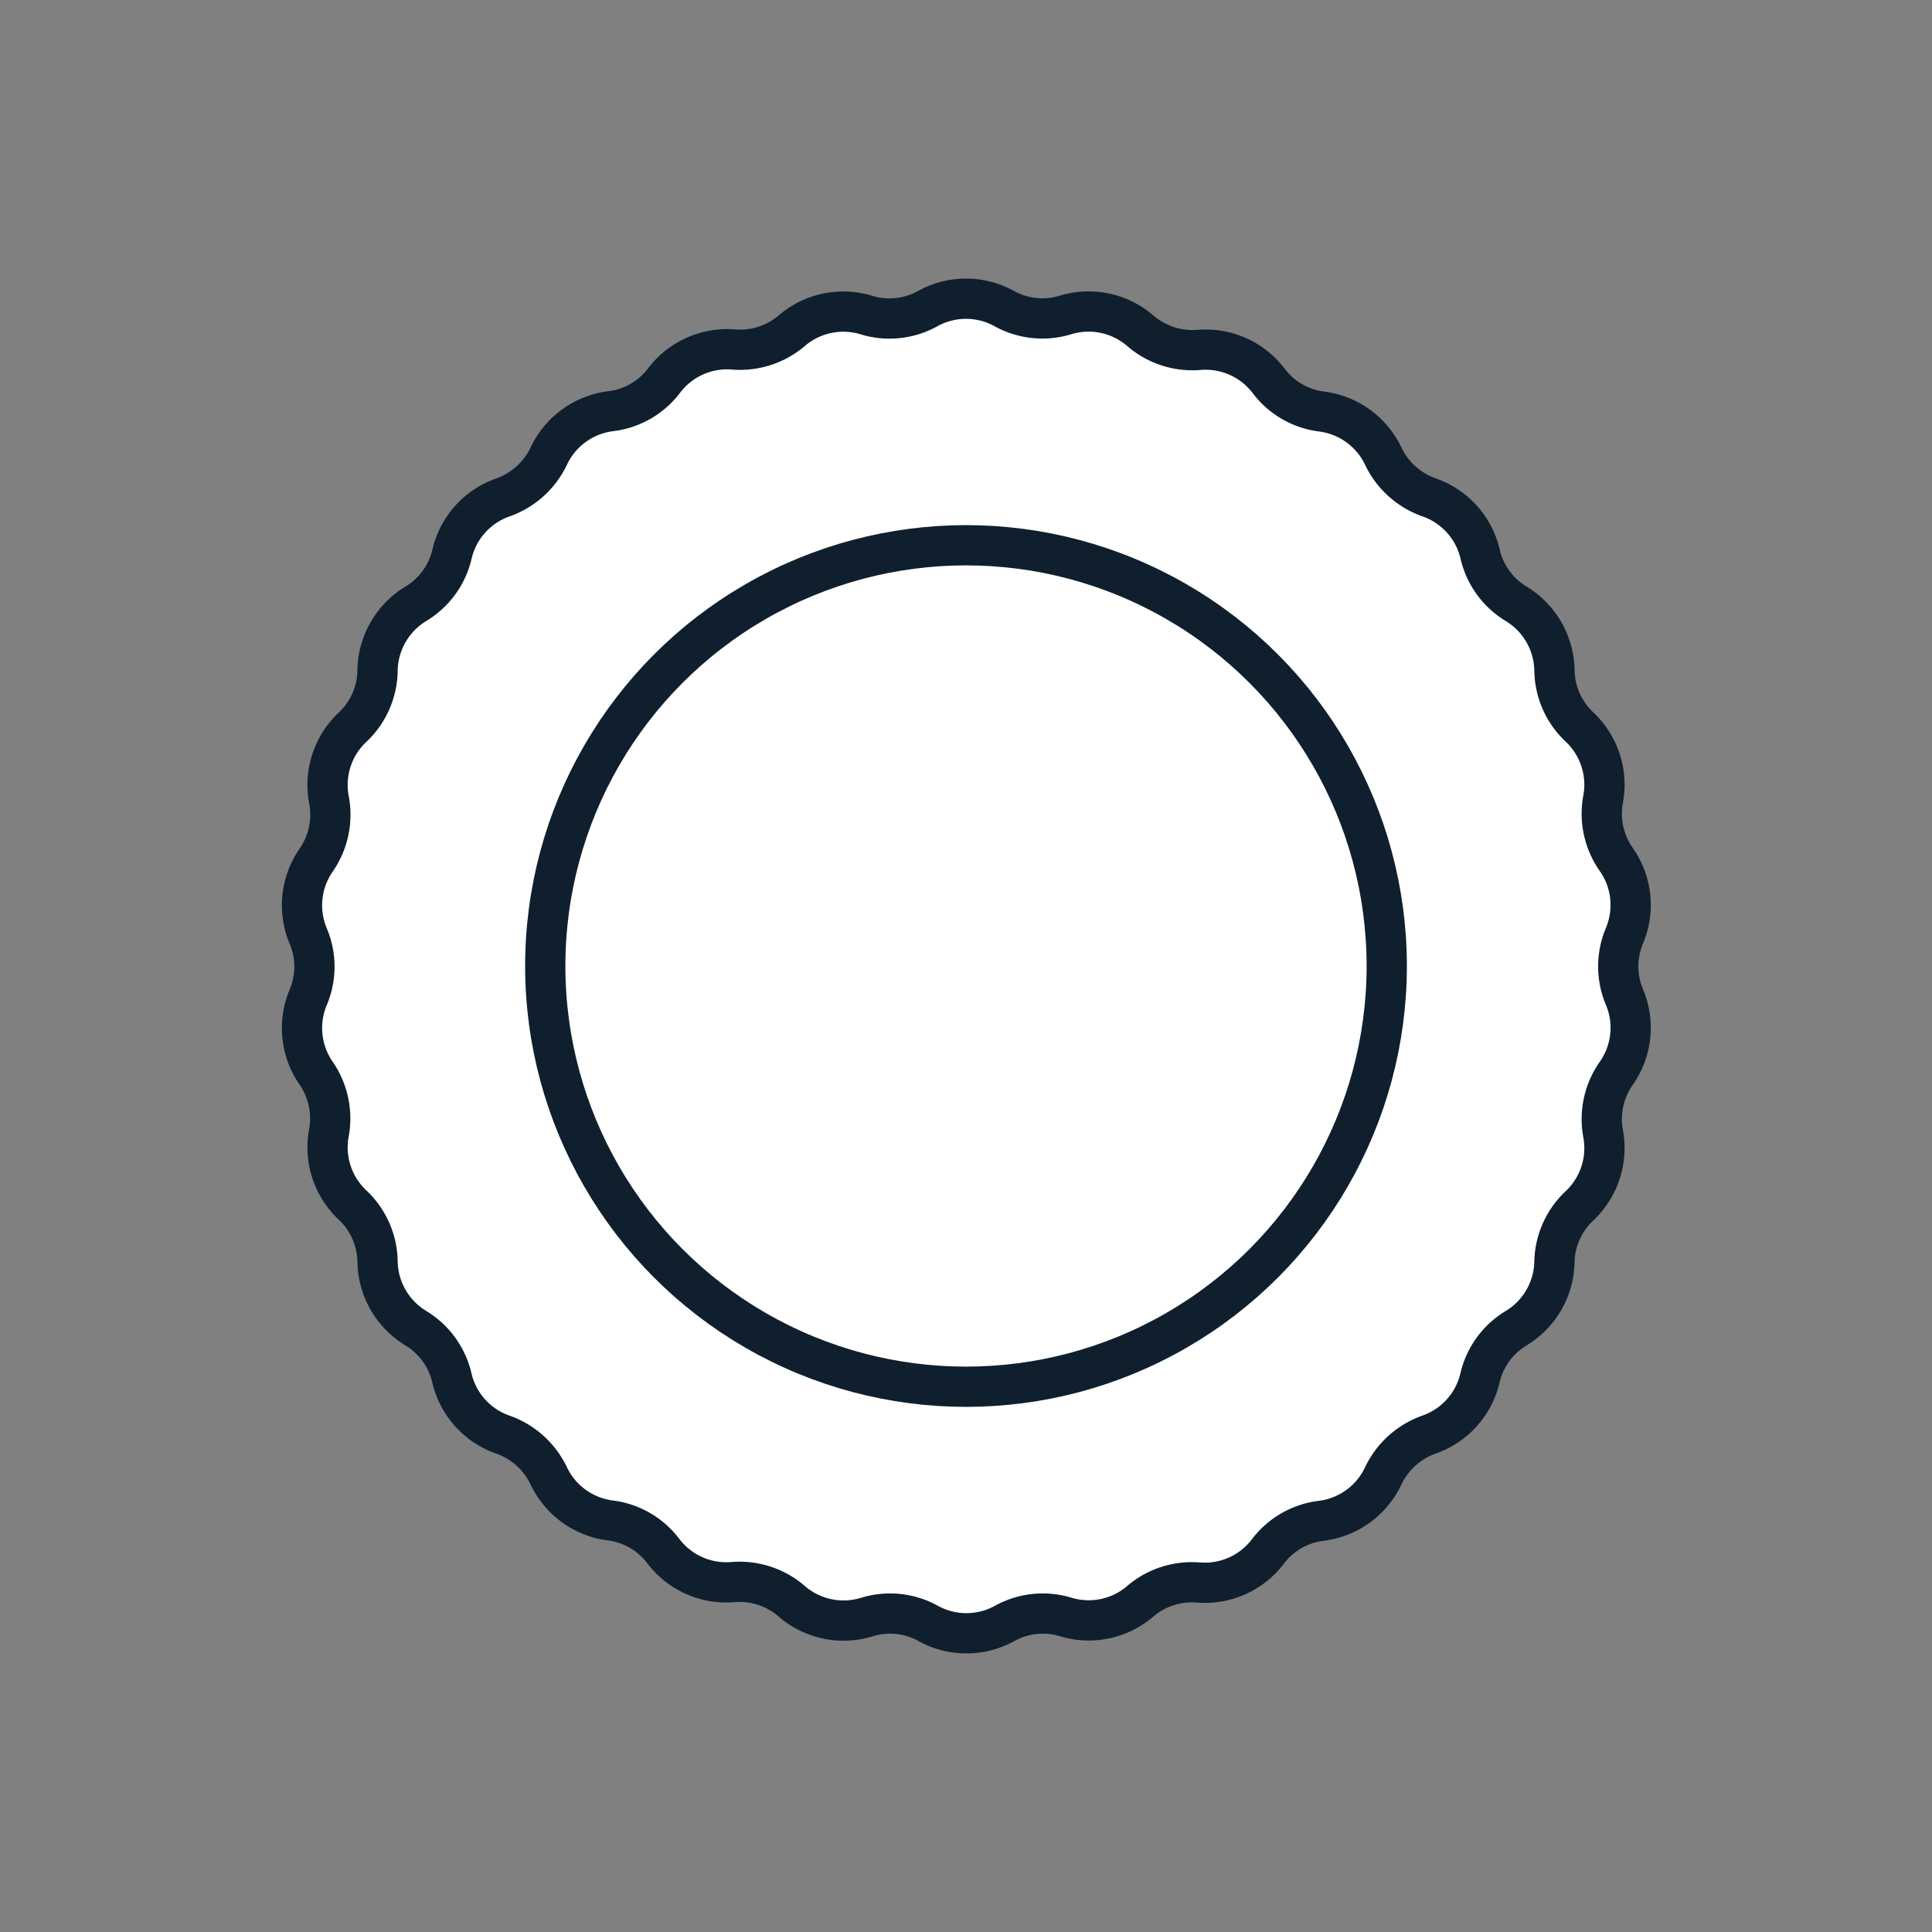 <svg id="Layer_1" data-name="Layer 1" xmlns="http://www.w3.org/2000/svg" viewBox="0 0 144 144"><rect x="0" y="0" width="144" height="144" fill="#808080" stroke="none"/><path d="M74.85,23h0a5.87,5.87,0,0,0,4.55.48h0A5.9,5.9,0,0,1,85,24.66h0a5.93,5.93,0,0,0,4.36,1.42h0a5.9,5.9,0,0,1,5.2,2.31h0a5.86,5.86,0,0,0,4,2.29h0A5.91,5.91,0,0,1,103.1,34h0a6,6,0,0,0,3.41,3.07h0a5.89,5.89,0,0,1,3.81,4.23h0A5.87,5.87,0,0,0,113,45h0A5.92,5.92,0,0,1,115.86,50h0a5.9,5.9,0,0,0,1.86,4.18h0a5.9,5.9,0,0,1,1.76,5.42h0a5.93,5.93,0,0,0,1,4.48h0a5.9,5.9,0,0,1,.6,5.66h0a5.87,5.87,0,0,0,0,4.58h0a5.9,5.9,0,0,1-.6,5.66h0a5.93,5.93,0,0,0-1,4.48h0a5.9,5.9,0,0,1-1.76,5.42h0A5.9,5.9,0,0,0,115.86,94h0A5.92,5.92,0,0,1,113,99h0a5.87,5.87,0,0,0-2.69,3.7h0a5.89,5.89,0,0,1-3.81,4.23h0A6,6,0,0,0,103.1,110h0a5.91,5.91,0,0,1-4.6,3.35h0a5.86,5.86,0,0,0-4,2.29h0a5.9,5.9,0,0,1-5.2,2.31h0A5.93,5.93,0,0,0,85,119.34h0a5.9,5.9,0,0,1-5.57,1.18h0a5.87,5.87,0,0,0-4.55.48h0a5.89,5.89,0,0,1-5.7,0h0a5.87,5.87,0,0,0-4.55-.48h0A5.9,5.9,0,0,1,59,119.34h0a5.93,5.93,0,0,0-4.36-1.42h0a5.9,5.9,0,0,1-5.2-2.31h0a5.86,5.86,0,0,0-4-2.29h0A5.91,5.91,0,0,1,40.9,110h0a6,6,0,0,0-3.41-3.07h0a5.89,5.89,0,0,1-3.81-4.23h0A5.87,5.87,0,0,0,31,99h0A5.92,5.92,0,0,1,28.14,94h0a5.9,5.9,0,0,0-1.86-4.18h0a5.9,5.9,0,0,1-1.76-5.42h0A5.93,5.93,0,0,0,23.57,80h0a5.9,5.9,0,0,1-.6-5.66h0a5.87,5.87,0,0,0,0-4.58h0a5.9,5.9,0,0,1,.6-5.66h0a5.93,5.93,0,0,0,.95-4.48h0a5.9,5.9,0,0,1,1.76-5.42h0A5.9,5.9,0,0,0,28.14,50h0A5.92,5.92,0,0,1,31,45h0a5.87,5.87,0,0,0,2.69-3.7h0a5.89,5.89,0,0,1,3.81-4.23h0A6,6,0,0,0,40.9,34h0a5.91,5.91,0,0,1,4.6-3.35h0a5.86,5.86,0,0,0,4-2.29h0a5.9,5.9,0,0,1,5.2-2.31h0A5.93,5.93,0,0,0,59,24.66h0a5.9,5.9,0,0,1,5.57-1.18h0A5.87,5.87,0,0,0,69.15,23h0A5.89,5.89,0,0,1,74.85,23Z" fill="#fff" stroke="#0f1f2e" stroke-miterlimit="10" stroke-width="3"/><circle cx="72" cy="72" r="31.36" fill="#fff" stroke="#0f1f2e" stroke-miterlimit="10" stroke-width="3"/></svg>